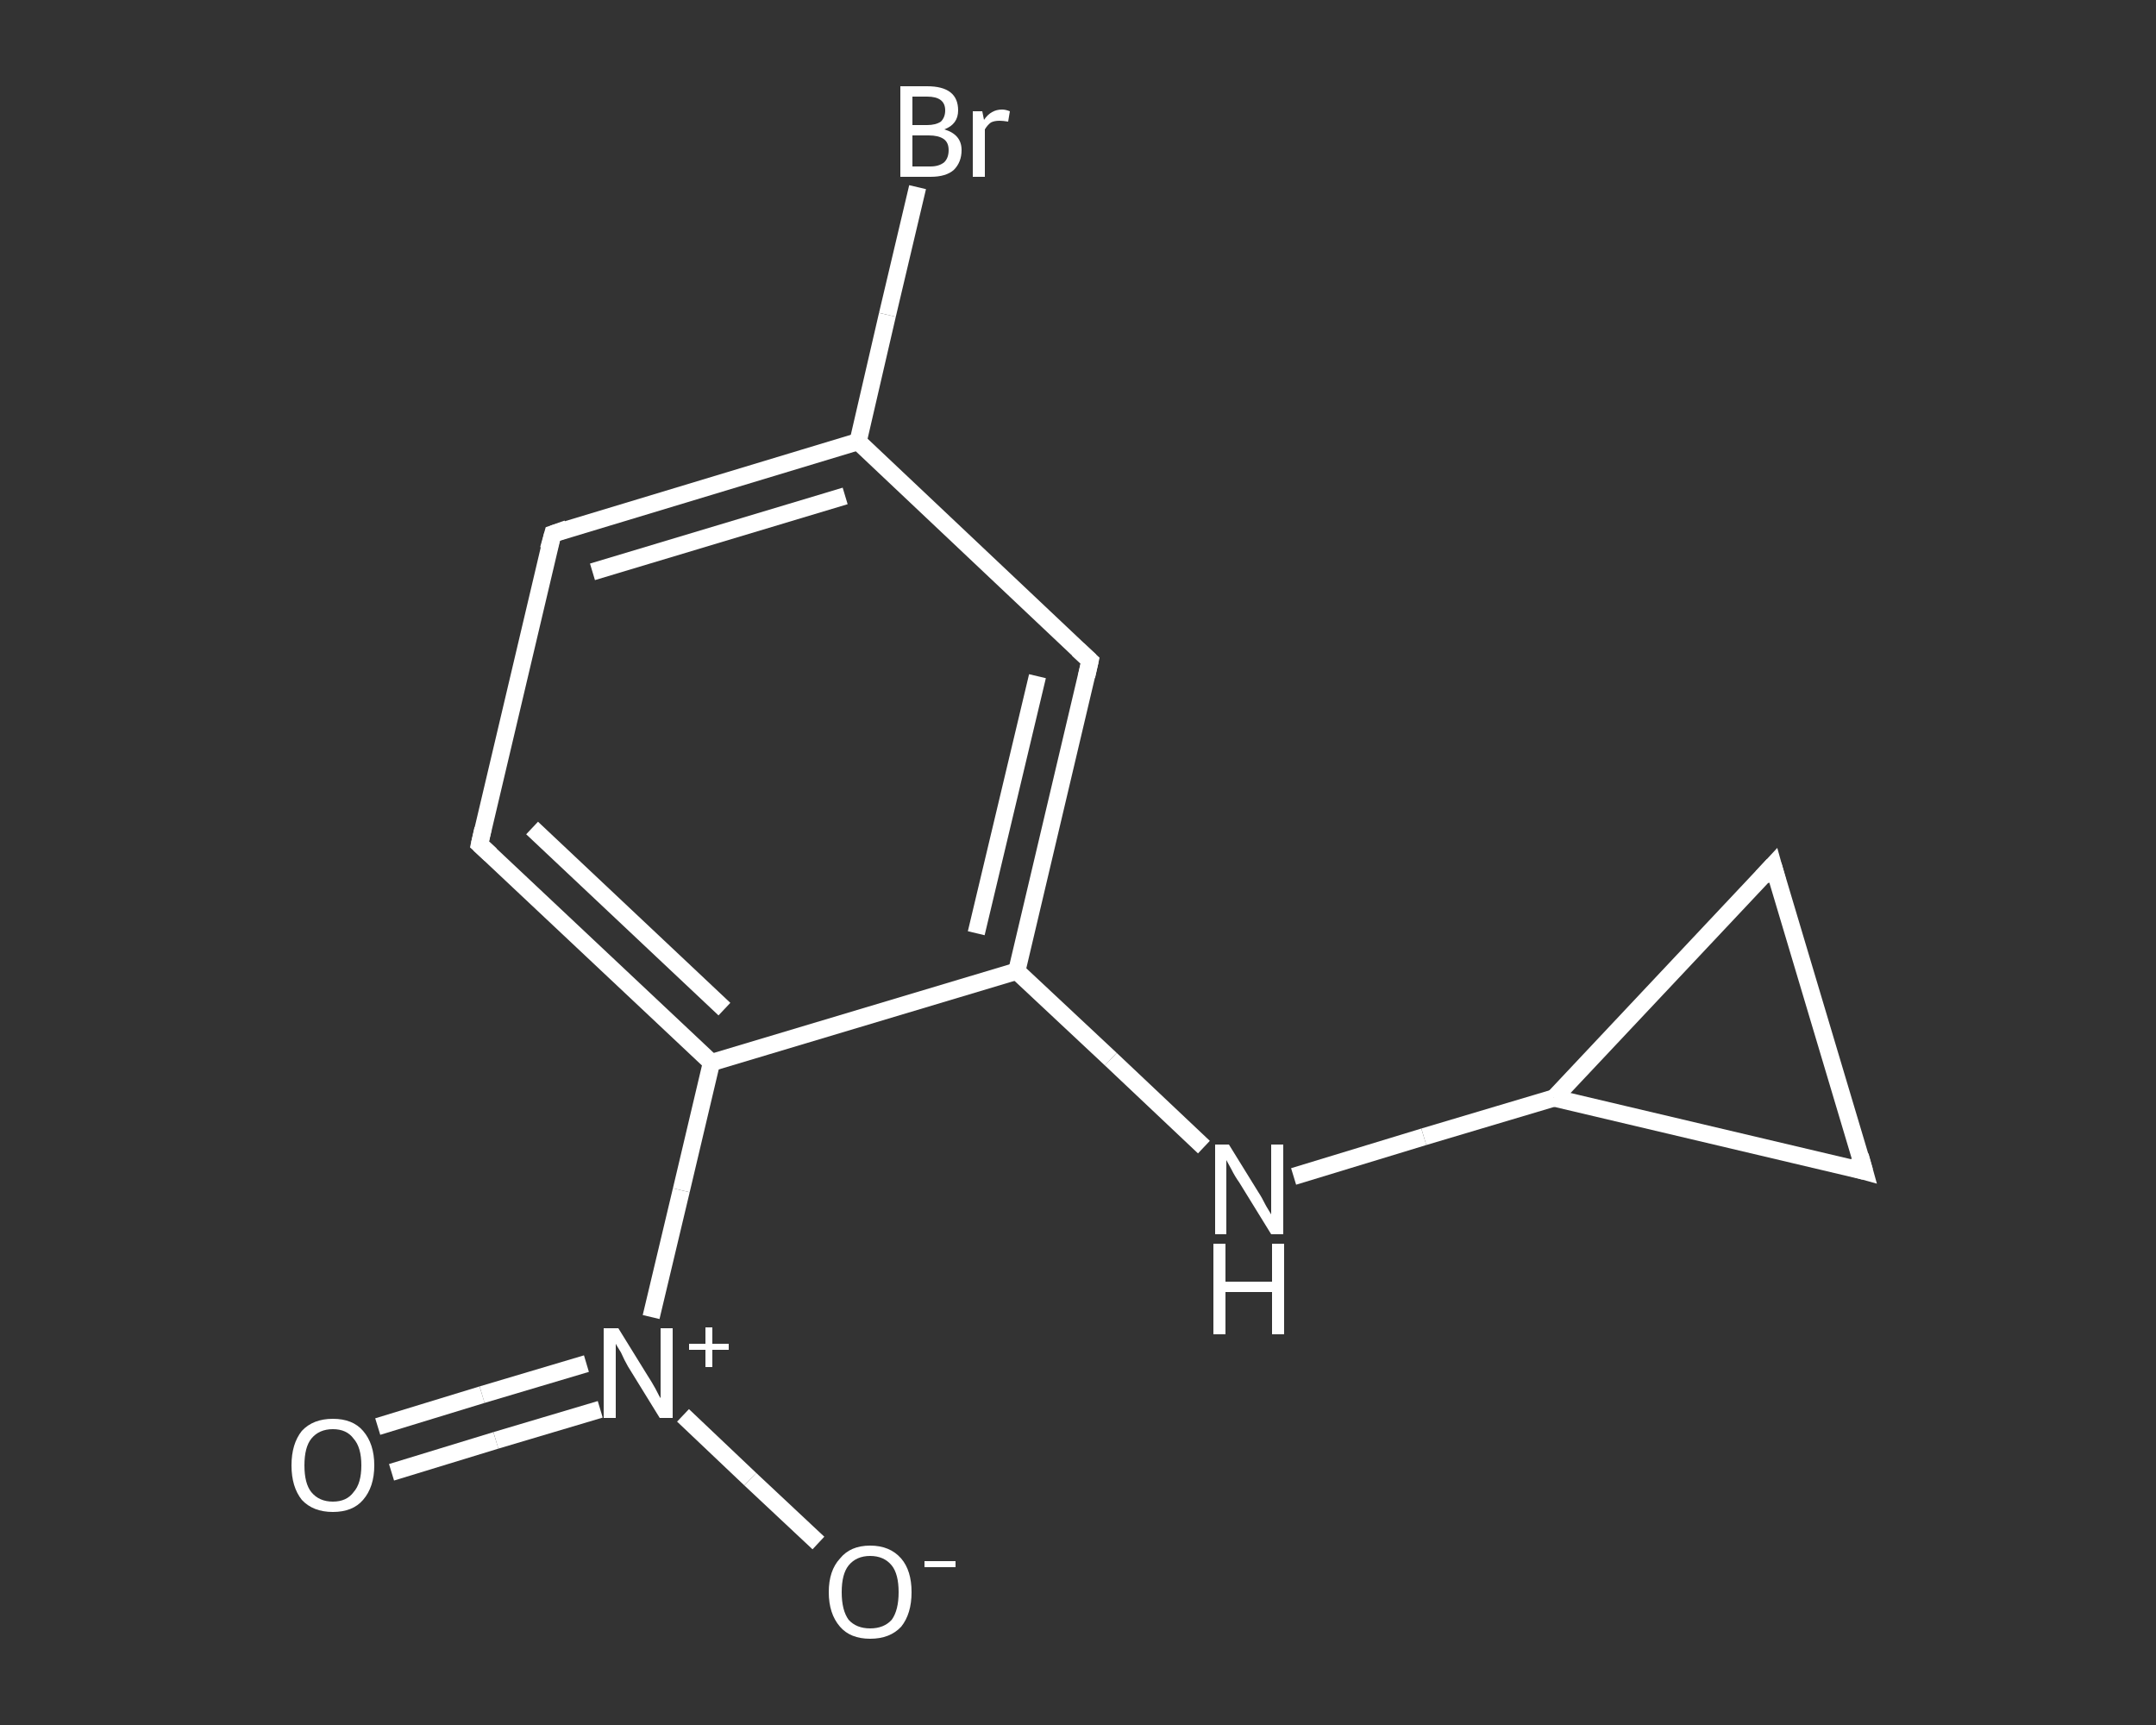<?xml version='1.0' encoding='iso-8859-1'?>
<svg version='1.1' baseProfile='full'
              xmlns='http://www.w3.org/2000/svg'
                      xmlns:rdkit='http://www.rdkit.org/xml'
                      xmlns:xlink='http://www.w3.org/1999/xlink'
                  xml:space='preserve'
width='250px' height='200px' viewBox='0 0 250 200'>
<rect x="0" y="0" width="250" height="200" fill="#333333" stroke="none"/>
<!-- END OF HEADER -->
<rect style='opacity:1.0;fill:transparent;stroke:none' width='250.0' height='200.0' x='0.0' y='0.0'> </rect>
<path class='bond-0 atom-0 atom-1' d='M 43.8,165.4 L 55.9,161.7' style='fill:none;fill-rule:evenodd;stroke:#FFFFFF;stroke-width:2.0px;stroke-linecap:butt;stroke-linejoin:miter;stroke-opacity:1' />
<path class='bond-0 atom-0 atom-1' d='M 55.9,161.7 L 68.0,158.1' style='fill:none;fill-rule:evenodd;stroke:#FFFFFF;stroke-width:2.0px;stroke-linecap:butt;stroke-linejoin:miter;stroke-opacity:1' />
<path class='bond-0 atom-0 atom-1' d='M 45.4,170.7 L 57.5,167.0' style='fill:none;fill-rule:evenodd;stroke:#FFFFFF;stroke-width:2.0px;stroke-linecap:butt;stroke-linejoin:miter;stroke-opacity:1' />
<path class='bond-0 atom-0 atom-1' d='M 57.5,167.0 L 69.6,163.4' style='fill:none;fill-rule:evenodd;stroke:#FFFFFF;stroke-width:2.0px;stroke-linecap:butt;stroke-linejoin:miter;stroke-opacity:1' />
<path class='bond-1 atom-1 atom-2' d='M 79.2,164.1 L 87.0,171.5' style='fill:none;fill-rule:evenodd;stroke:#FFFFFF;stroke-width:2.0px;stroke-linecap:butt;stroke-linejoin:miter;stroke-opacity:1' />
<path class='bond-1 atom-1 atom-2' d='M 87.0,171.5 L 94.9,178.9' style='fill:none;fill-rule:evenodd;stroke:#FFFFFF;stroke-width:2.0px;stroke-linecap:butt;stroke-linejoin:miter;stroke-opacity:1' />
<path class='bond-2 atom-1 atom-3' d='M 75.5,152.7 L 79.0,138.0' style='fill:none;fill-rule:evenodd;stroke:#FFFFFF;stroke-width:2.0px;stroke-linecap:butt;stroke-linejoin:miter;stroke-opacity:1' />
<path class='bond-2 atom-1 atom-3' d='M 79.0,138.0 L 82.5,123.2' style='fill:none;fill-rule:evenodd;stroke:#FFFFFF;stroke-width:2.0px;stroke-linecap:butt;stroke-linejoin:miter;stroke-opacity:1' />
<path class='bond-3 atom-3 atom-4' d='M 82.5,123.2 L 55.6,97.9' style='fill:none;fill-rule:evenodd;stroke:#FFFFFF;stroke-width:2.0px;stroke-linecap:butt;stroke-linejoin:miter;stroke-opacity:1' />
<path class='bond-3 atom-3 atom-4' d='M 84.0,117.0 L 61.7,96.0' style='fill:none;fill-rule:evenodd;stroke:#FFFFFF;stroke-width:2.0px;stroke-linecap:butt;stroke-linejoin:miter;stroke-opacity:1' />
<path class='bond-4 atom-4 atom-5' d='M 55.6,97.9 L 64.1,61.9' style='fill:none;fill-rule:evenodd;stroke:#FFFFFF;stroke-width:2.0px;stroke-linecap:butt;stroke-linejoin:miter;stroke-opacity:1' />
<path class='bond-5 atom-5 atom-6' d='M 64.1,61.9 L 99.5,51.2' style='fill:none;fill-rule:evenodd;stroke:#FFFFFF;stroke-width:2.0px;stroke-linecap:butt;stroke-linejoin:miter;stroke-opacity:1' />
<path class='bond-5 atom-5 atom-6' d='M 68.7,66.3 L 98.0,57.5' style='fill:none;fill-rule:evenodd;stroke:#FFFFFF;stroke-width:2.0px;stroke-linecap:butt;stroke-linejoin:miter;stroke-opacity:1' />
<path class='bond-6 atom-6 atom-7' d='M 99.5,51.2 L 102.9,36.5' style='fill:none;fill-rule:evenodd;stroke:#FFFFFF;stroke-width:2.0px;stroke-linecap:butt;stroke-linejoin:miter;stroke-opacity:1' />
<path class='bond-6 atom-6 atom-7' d='M 102.9,36.5 L 106.4,21.7' style='fill:none;fill-rule:evenodd;stroke:#FFFFFF;stroke-width:2.0px;stroke-linecap:butt;stroke-linejoin:miter;stroke-opacity:1' />
<path class='bond-7 atom-6 atom-8' d='M 99.5,51.2 L 126.4,76.6' style='fill:none;fill-rule:evenodd;stroke:#FFFFFF;stroke-width:2.0px;stroke-linecap:butt;stroke-linejoin:miter;stroke-opacity:1' />
<path class='bond-8 atom-8 atom-9' d='M 126.4,76.6 L 117.9,112.6' style='fill:none;fill-rule:evenodd;stroke:#FFFFFF;stroke-width:2.0px;stroke-linecap:butt;stroke-linejoin:miter;stroke-opacity:1' />
<path class='bond-8 atom-8 atom-9' d='M 120.3,78.4 L 113.2,108.2' style='fill:none;fill-rule:evenodd;stroke:#FFFFFF;stroke-width:2.0px;stroke-linecap:butt;stroke-linejoin:miter;stroke-opacity:1' />
<path class='bond-9 atom-9 atom-10' d='M 117.9,112.6 L 128.8,122.8' style='fill:none;fill-rule:evenodd;stroke:#FFFFFF;stroke-width:2.0px;stroke-linecap:butt;stroke-linejoin:miter;stroke-opacity:1' />
<path class='bond-9 atom-9 atom-10' d='M 128.8,122.8 L 139.6,133.0' style='fill:none;fill-rule:evenodd;stroke:#FFFFFF;stroke-width:2.0px;stroke-linecap:butt;stroke-linejoin:miter;stroke-opacity:1' />
<path class='bond-10 atom-10 atom-11' d='M 150.0,136.4 L 165.1,131.8' style='fill:none;fill-rule:evenodd;stroke:#FFFFFF;stroke-width:2.0px;stroke-linecap:butt;stroke-linejoin:miter;stroke-opacity:1' />
<path class='bond-10 atom-10 atom-11' d='M 165.1,131.8 L 180.2,127.3' style='fill:none;fill-rule:evenodd;stroke:#FFFFFF;stroke-width:2.0px;stroke-linecap:butt;stroke-linejoin:miter;stroke-opacity:1' />
<path class='bond-11 atom-11 atom-12' d='M 180.2,127.3 L 205.6,100.3' style='fill:none;fill-rule:evenodd;stroke:#FFFFFF;stroke-width:2.0px;stroke-linecap:butt;stroke-linejoin:miter;stroke-opacity:1' />
<path class='bond-12 atom-12 atom-13' d='M 205.6,100.3 L 216.2,135.8' style='fill:none;fill-rule:evenodd;stroke:#FFFFFF;stroke-width:2.0px;stroke-linecap:butt;stroke-linejoin:miter;stroke-opacity:1' />
<path class='bond-13 atom-9 atom-3' d='M 117.9,112.6 L 82.5,123.2' style='fill:none;fill-rule:evenodd;stroke:#FFFFFF;stroke-width:2.0px;stroke-linecap:butt;stroke-linejoin:miter;stroke-opacity:1' />
<path class='bond-14 atom-13 atom-11' d='M 216.2,135.8 L 180.2,127.3' style='fill:none;fill-rule:evenodd;stroke:#FFFFFF;stroke-width:2.0px;stroke-linecap:butt;stroke-linejoin:miter;stroke-opacity:1' />
<path d='M 56.9,99.1 L 55.6,97.9 L 56.0,96.1' style='fill:none;stroke:#FFFFFF;stroke-width:2.0px;stroke-linecap:butt;stroke-linejoin:miter;stroke-opacity:1;' />
<path d='M 63.6,63.7 L 64.1,61.9 L 65.8,61.3' style='fill:none;stroke:#FFFFFF;stroke-width:2.0px;stroke-linecap:butt;stroke-linejoin:miter;stroke-opacity:1;' />
<path d='M 125.0,75.3 L 126.4,76.6 L 126.0,78.4' style='fill:none;stroke:#FFFFFF;stroke-width:2.0px;stroke-linecap:butt;stroke-linejoin:miter;stroke-opacity:1;' />
<path d='M 204.3,101.7 L 205.6,100.3 L 206.1,102.1' style='fill:none;stroke:#FFFFFF;stroke-width:2.0px;stroke-linecap:butt;stroke-linejoin:miter;stroke-opacity:1;' />
<path d='M 215.7,134.0 L 216.2,135.8 L 214.4,135.3' style='fill:none;stroke:#FFFFFF;stroke-width:2.0px;stroke-linecap:butt;stroke-linejoin:miter;stroke-opacity:1;' />
<path class='atom-0' d='M 33.8 169.9
Q 33.8 167.4, 35.0 165.9
Q 36.3 164.5, 38.6 164.5
Q 40.9 164.5, 42.1 165.9
Q 43.4 167.4, 43.4 169.9
Q 43.4 172.4, 42.1 173.9
Q 40.9 175.3, 38.6 175.3
Q 36.3 175.3, 35.0 173.9
Q 33.8 172.4, 33.8 169.9
M 38.6 174.1
Q 40.2 174.1, 41.0 173.0
Q 41.9 172.0, 41.9 169.9
Q 41.9 167.8, 41.0 166.8
Q 40.2 165.7, 38.6 165.7
Q 37.0 165.7, 36.1 166.8
Q 35.3 167.8, 35.3 169.9
Q 35.3 172.0, 36.1 173.0
Q 37.0 174.1, 38.6 174.1
' fill='#FFFFFF'/>
<path class='atom-1' d='M 71.7 154.0
L 75.1 159.5
Q 75.5 160.1, 76.0 161.0
Q 76.5 162.0, 76.6 162.1
L 76.6 154.0
L 78.0 154.0
L 78.0 164.4
L 76.5 164.4
L 72.8 158.4
Q 72.4 157.7, 72.0 156.8
Q 71.5 156.0, 71.4 155.8
L 71.4 164.4
L 70.0 164.4
L 70.0 154.0
L 71.7 154.0
' fill='#FFFFFF'/>
<path class='atom-1' d='M 79.9 155.8
L 81.8 155.8
L 81.8 153.9
L 82.6 153.9
L 82.6 155.8
L 84.5 155.8
L 84.5 156.5
L 82.6 156.5
L 82.6 158.5
L 81.8 158.5
L 81.8 156.5
L 79.9 156.5
L 79.9 155.8
' fill='#FFFFFF'/>
<path class='atom-2' d='M 96.1 184.6
Q 96.1 182.1, 97.4 180.7
Q 98.6 179.2, 100.9 179.2
Q 103.2 179.2, 104.5 180.7
Q 105.7 182.1, 105.7 184.6
Q 105.7 187.1, 104.5 188.6
Q 103.2 190.0, 100.9 190.0
Q 98.6 190.0, 97.4 188.6
Q 96.1 187.1, 96.1 184.6
M 100.9 188.8
Q 102.5 188.8, 103.4 187.8
Q 104.2 186.7, 104.2 184.6
Q 104.2 182.5, 103.4 181.5
Q 102.5 180.4, 100.9 180.4
Q 99.3 180.4, 98.4 181.5
Q 97.6 182.5, 97.6 184.6
Q 97.6 186.7, 98.4 187.8
Q 99.3 188.8, 100.9 188.8
' fill='#FFFFFF'/>
<path class='atom-2' d='M 107.2 181.0
L 110.8 181.0
L 110.8 181.7
L 107.2 181.7
L 107.2 181.0
' fill='#FFFFFF'/>
<path class='atom-7' d='M 109.5 15.0
Q 110.5 15.3, 111.0 15.9
Q 111.5 16.5, 111.5 17.4
Q 111.5 18.8, 110.6 19.7
Q 109.7 20.5, 107.9 20.5
L 104.4 20.5
L 104.4 10.0
L 107.5 10.0
Q 109.3 10.0, 110.2 10.7
Q 111.1 11.4, 111.1 12.8
Q 111.1 14.4, 109.5 15.0
M 105.8 11.2
L 105.8 14.5
L 107.5 14.5
Q 108.5 14.5, 109.1 14.1
Q 109.6 13.6, 109.6 12.8
Q 109.6 11.2, 107.5 11.2
L 105.8 11.2
M 107.9 19.3
Q 108.9 19.3, 109.5 18.8
Q 110.0 18.3, 110.0 17.4
Q 110.0 16.5, 109.4 16.1
Q 108.8 15.7, 107.7 15.7
L 105.8 15.7
L 105.8 19.3
L 107.9 19.3
' fill='#FFFFFF'/>
<path class='atom-7' d='M 113.9 12.9
L 114.1 13.9
Q 114.9 12.7, 116.2 12.7
Q 116.6 12.7, 117.1 12.9
L 116.9 14.1
Q 116.3 14.0, 115.9 14.0
Q 115.3 14.0, 114.9 14.2
Q 114.5 14.5, 114.2 15.0
L 114.2 20.5
L 112.8 20.5
L 112.8 12.9
L 113.9 12.9
' fill='#FFFFFF'/>
<path class='atom-10' d='M 142.5 132.7
L 145.9 138.2
Q 146.3 138.8, 146.8 139.8
Q 147.4 140.8, 147.4 140.8
L 147.4 132.7
L 148.8 132.7
L 148.8 143.1
L 147.4 143.1
L 143.7 137.1
Q 143.2 136.4, 142.8 135.6
Q 142.3 134.7, 142.2 134.5
L 142.2 143.1
L 140.9 143.1
L 140.9 132.7
L 142.5 132.7
' fill='#FFFFFF'/>
<path class='atom-10' d='M 140.7 144.2
L 142.1 144.2
L 142.1 148.6
L 147.5 148.6
L 147.5 144.2
L 148.9 144.2
L 148.9 154.7
L 147.5 154.7
L 147.5 149.8
L 142.1 149.8
L 142.1 154.7
L 140.7 154.7
L 140.7 144.2
' fill='#FFFFFF'/>
</svg>
